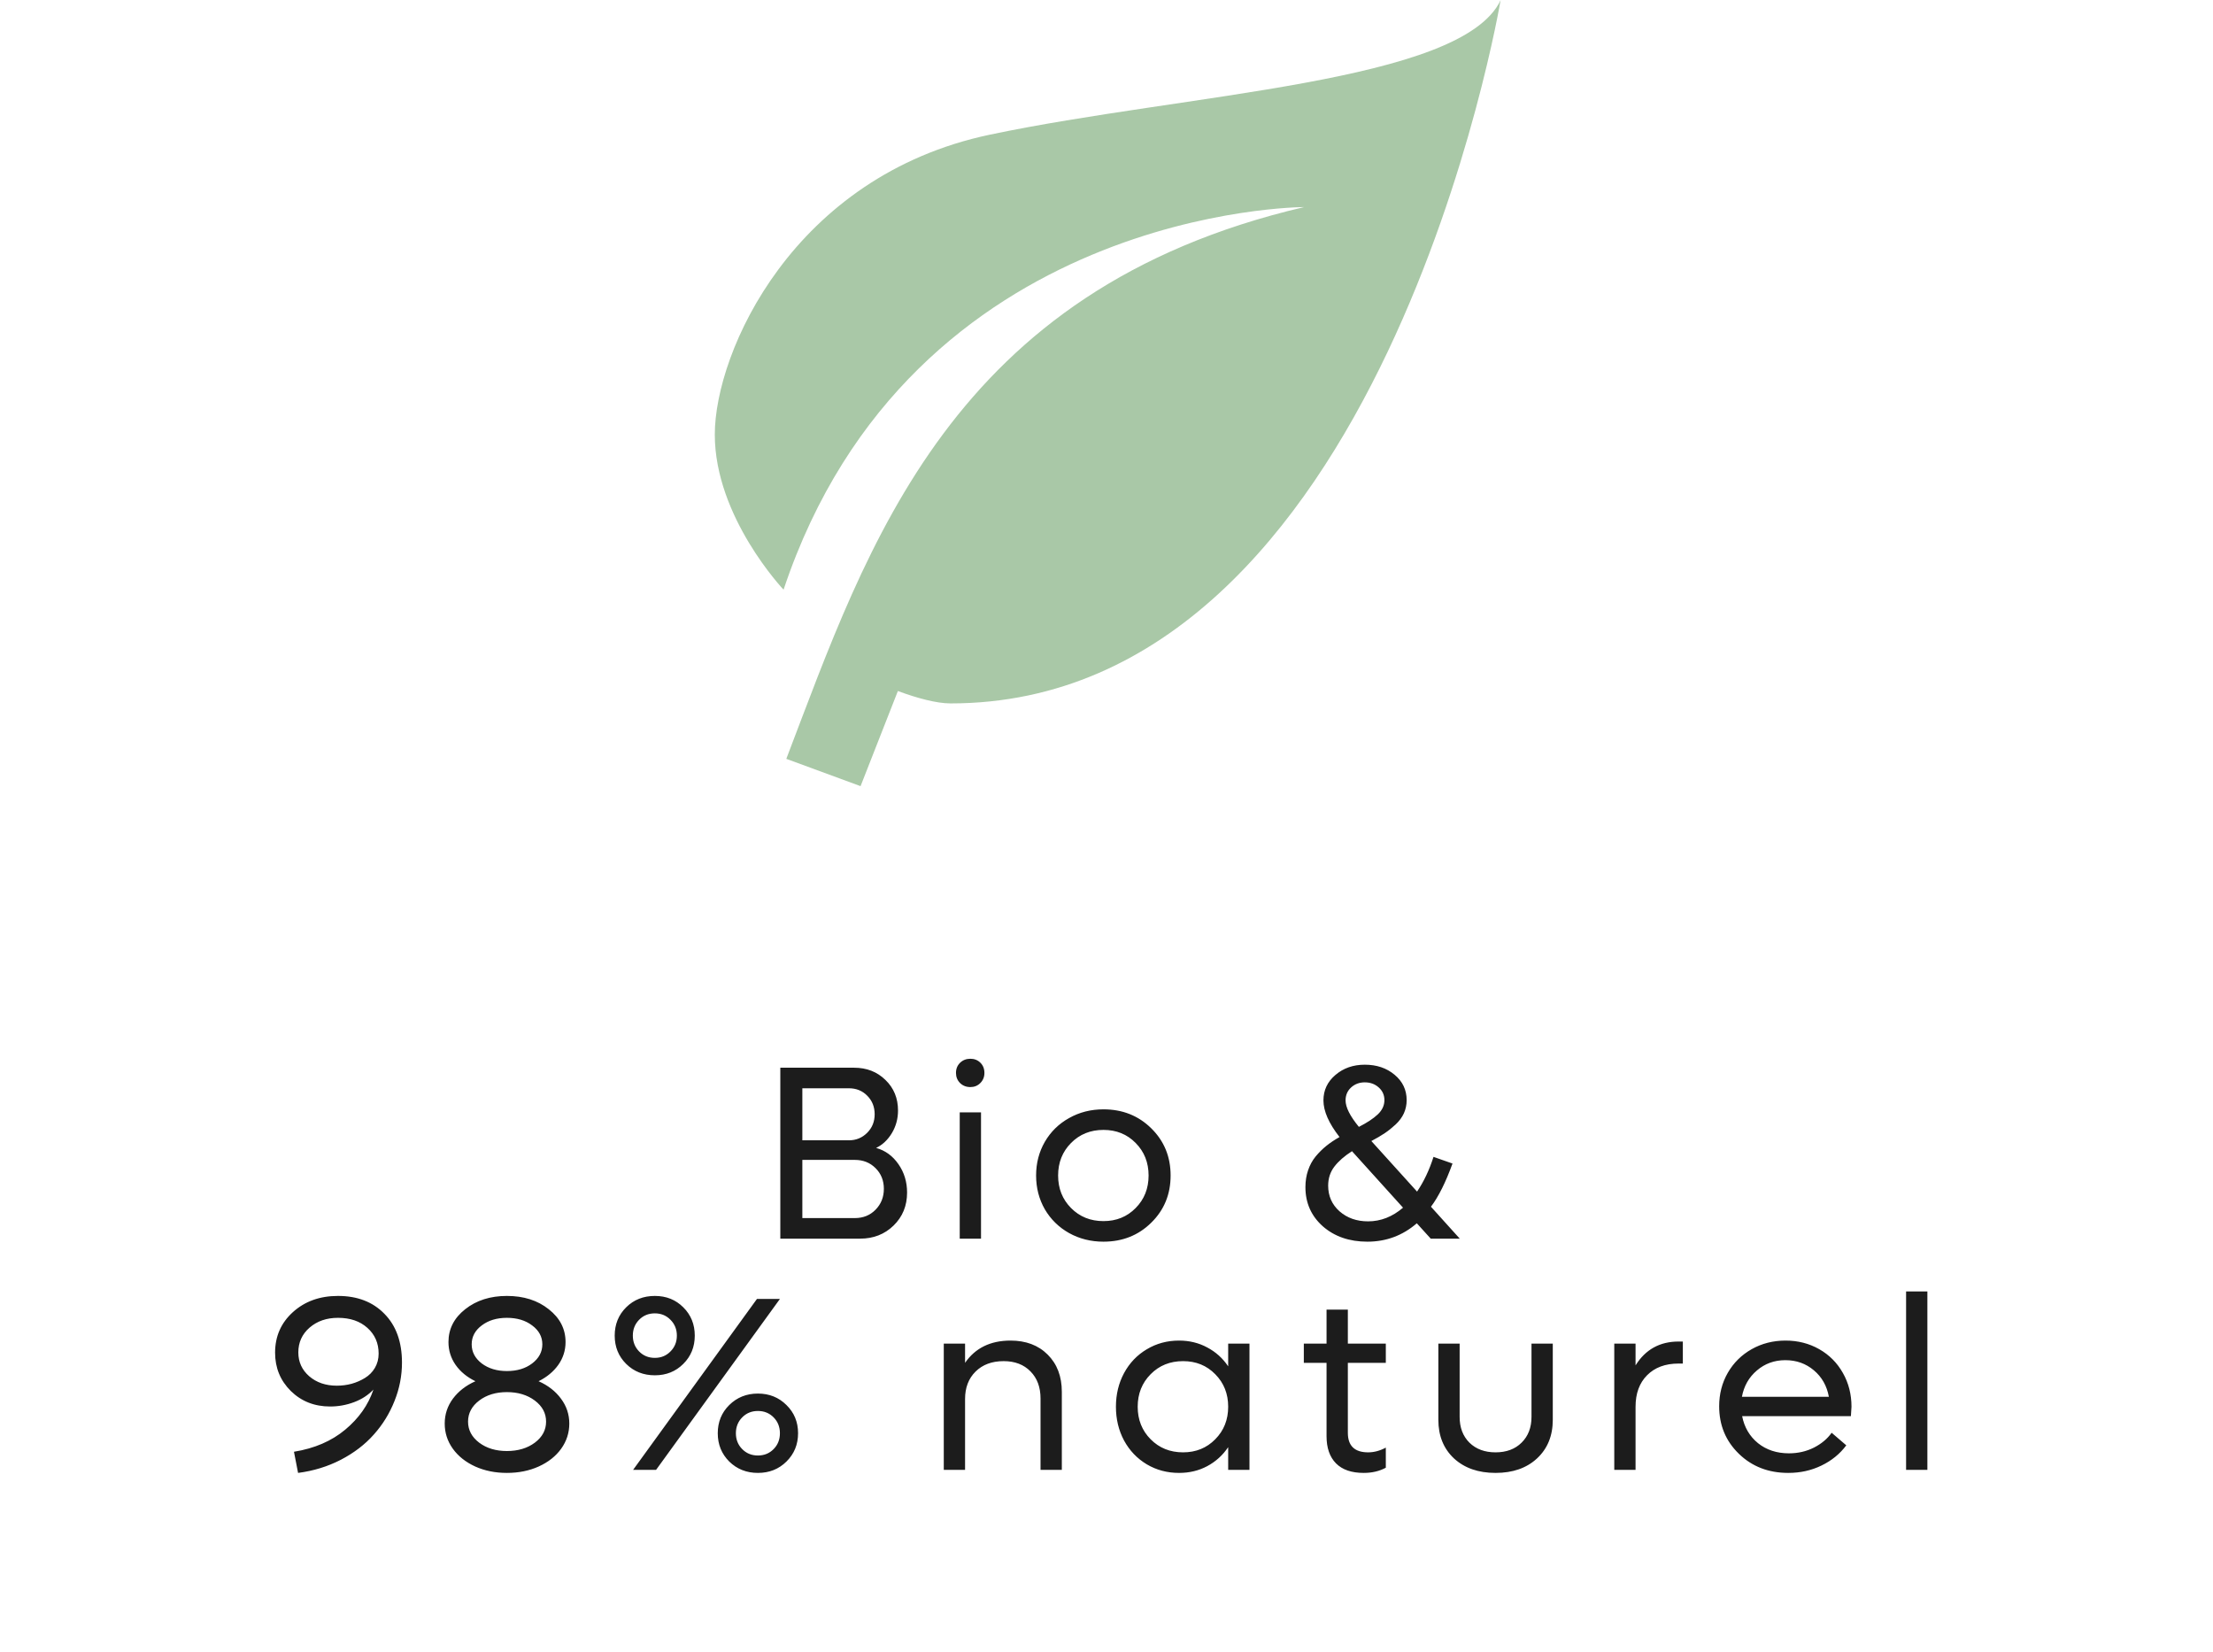 <svg xmlns="http://www.w3.org/2000/svg" width="134" height="100" viewBox="0 0 134 100" fill="none"><path d="M78.967 12.537C57.556 17.545 52.56 32.996 47.612 45.943L52.108 47.596L54.368 41.836C55.51 42.262 56.7 42.587 57.556 42.587C83.725 42.587 90.862 0.016 90.862 0.016C88.483 5.024 71.83 5.65 59.935 8.154C48.04 10.659 43.282 21.302 43.282 26.31C43.282 31.318 47.446 35.701 47.446 35.701C55.177 12.537 78.967 12.537 78.967 12.537Z" fill="#A9C8A7"></path><path d="M53.05 69.499C53.607 69.655 54.059 69.985 54.405 70.488C54.752 70.986 54.925 71.557 54.925 72.202C54.925 73.002 54.652 73.669 54.105 74.201C53.563 74.728 52.887 74.992 52.076 74.992H47.249V64.643H51.717C52.479 64.643 53.111 64.89 53.614 65.383C54.122 65.871 54.376 66.489 54.376 67.236C54.376 67.734 54.251 68.19 54.002 68.606C53.753 69.016 53.436 69.314 53.05 69.499ZM51.402 65.888H48.583V69.038H51.402C51.837 69.038 52.206 68.886 52.508 68.584C52.811 68.281 52.962 67.907 52.962 67.463C52.962 67.014 52.813 66.64 52.516 66.342C52.223 66.04 51.852 65.888 51.402 65.888ZM51.761 73.747C52.264 73.747 52.682 73.579 53.014 73.242C53.35 72.9 53.519 72.478 53.519 71.975C53.519 71.472 53.35 71.054 53.014 70.722C52.682 70.39 52.264 70.224 51.761 70.224H48.583V73.747H51.761ZM58.758 65.815C58.509 65.815 58.301 65.734 58.135 65.573C57.969 65.407 57.886 65.202 57.886 64.958C57.886 64.709 57.969 64.504 58.135 64.343C58.301 64.182 58.509 64.101 58.758 64.101C59.002 64.101 59.205 64.182 59.366 64.343C59.527 64.504 59.608 64.709 59.608 64.958C59.608 65.202 59.524 65.407 59.358 65.573C59.197 65.734 58.997 65.815 58.758 65.815ZM58.113 74.992V67.346H59.402V74.992H58.113ZM66.817 75.175C66.055 75.175 65.362 75.002 64.737 74.655C64.112 74.304 63.621 73.823 63.264 73.212C62.913 72.597 62.737 71.916 62.737 71.169C62.737 70.422 62.913 69.743 63.264 69.133C63.621 68.518 64.112 68.037 64.737 67.69C65.362 67.338 66.055 67.163 66.817 67.163C67.969 67.163 68.933 67.546 69.71 68.312C70.491 69.079 70.882 70.031 70.882 71.169C70.882 72.307 70.491 73.259 69.71 74.025C68.933 74.792 67.969 75.175 66.817 75.175ZM66.817 73.93C67.598 73.93 68.247 73.666 68.765 73.139C69.287 72.612 69.549 71.955 69.549 71.169C69.549 70.383 69.287 69.726 68.765 69.199C68.247 68.671 67.598 68.408 66.817 68.408C66.03 68.408 65.376 68.671 64.854 69.199C64.331 69.726 64.07 70.383 64.07 71.169C64.07 71.955 64.331 72.612 64.854 73.139C65.376 73.666 66.03 73.93 66.817 73.93ZM88.391 74.992H86.633L85.79 74.062C84.931 74.804 83.932 75.175 82.795 75.175C81.706 75.175 80.807 74.865 80.099 74.245C79.396 73.62 79.045 72.829 79.045 71.872C79.045 71.506 79.099 71.166 79.206 70.854C79.313 70.537 79.467 70.256 79.667 70.012C79.872 69.768 80.087 69.555 80.312 69.374C80.541 69.189 80.807 69.011 81.11 68.84C80.461 68.01 80.136 67.27 80.136 66.621C80.136 66.005 80.378 65.493 80.861 65.082C81.345 64.668 81.938 64.46 82.641 64.46C83.359 64.46 83.959 64.663 84.443 65.068C84.931 65.473 85.175 65.986 85.175 66.606C85.175 66.889 85.119 67.155 85.007 67.404C84.894 67.648 84.728 67.873 84.509 68.078C84.294 68.278 84.074 68.454 83.849 68.606C83.625 68.757 83.354 68.915 83.037 69.082L85.805 72.143C86.215 71.538 86.547 70.837 86.801 70.041L87.951 70.444C87.541 71.577 87.106 72.448 86.647 73.059L88.391 74.992ZM82.641 65.529C82.314 65.529 82.038 65.632 81.813 65.837C81.589 66.042 81.476 66.303 81.476 66.621C81.476 67.036 81.745 67.57 82.282 68.225C82.78 67.971 83.161 67.719 83.425 67.47C83.693 67.216 83.828 66.928 83.828 66.606C83.828 66.298 83.713 66.042 83.483 65.837C83.254 65.632 82.973 65.529 82.641 65.529ZM82.839 73.945C83.605 73.945 84.311 73.669 84.955 73.117L81.865 69.697C81.406 69.99 81.049 70.302 80.795 70.634C80.546 70.961 80.422 71.345 80.422 71.784C80.422 72.409 80.651 72.927 81.11 73.337C81.574 73.742 82.15 73.945 82.839 73.945ZM20.466 78.46C21.638 78.46 22.575 78.821 23.279 79.544C23.986 80.262 24.34 81.246 24.34 82.496C24.34 83.296 24.189 84.073 23.886 84.825C23.588 85.577 23.171 86.253 22.634 86.853C22.102 87.454 21.438 87.962 20.642 88.377C19.851 88.787 18.986 89.053 18.049 89.175L17.8 87.894C19.04 87.693 20.073 87.249 20.898 86.561C21.728 85.872 22.299 85.061 22.612 84.129C22.299 84.461 21.909 84.715 21.44 84.891C20.976 85.066 20.493 85.154 19.99 85.154C19.043 85.154 18.249 84.842 17.61 84.217C16.975 83.587 16.657 82.813 16.657 81.895C16.657 80.909 17.016 80.091 17.734 79.441C18.457 78.787 19.367 78.46 20.466 78.46ZM20.393 83.894C20.7 83.894 21.001 83.856 21.294 83.777C21.587 83.694 21.855 83.577 22.099 83.426C22.348 83.274 22.549 83.072 22.7 82.818C22.851 82.559 22.927 82.271 22.927 81.954C22.927 81.319 22.7 80.799 22.246 80.394C21.797 79.988 21.203 79.786 20.466 79.786C19.777 79.786 19.204 79.983 18.745 80.379C18.291 80.774 18.064 81.275 18.064 81.88C18.064 82.457 18.283 82.938 18.723 83.323C19.167 83.704 19.724 83.894 20.393 83.894ZM32.612 83.624C33.183 83.877 33.635 84.229 33.967 84.678C34.303 85.127 34.472 85.63 34.472 86.187C34.472 86.744 34.308 87.251 33.981 87.71C33.654 88.165 33.2 88.523 32.619 88.787C32.043 89.046 31.401 89.175 30.693 89.175C29.989 89.175 29.35 89.046 28.774 88.787C28.198 88.523 27.746 88.165 27.419 87.71C27.091 87.251 26.928 86.744 26.928 86.187C26.928 85.63 27.094 85.127 27.426 84.678C27.763 84.229 28.217 83.877 28.788 83.624C28.28 83.379 27.88 83.05 27.587 82.635C27.299 82.22 27.155 81.758 27.155 81.251C27.155 80.46 27.492 79.798 28.166 79.266C28.845 78.728 29.687 78.46 30.693 78.46C31.708 78.46 32.553 78.728 33.227 79.266C33.906 79.798 34.245 80.46 34.245 81.251C34.245 81.758 34.098 82.22 33.805 82.635C33.512 83.045 33.114 83.374 32.612 83.624ZM30.693 79.786C30.082 79.786 29.574 79.939 29.169 80.247C28.764 80.55 28.561 80.931 28.561 81.39C28.561 81.849 28.764 82.234 29.169 82.547C29.579 82.855 30.087 83.008 30.693 83.008C31.308 83.008 31.818 82.855 32.223 82.547C32.633 82.234 32.839 81.849 32.839 81.39C32.839 80.931 32.633 80.55 32.223 80.247C31.818 79.939 31.308 79.786 30.693 79.786ZM30.693 87.85C31.366 87.85 31.93 87.681 32.385 87.344C32.839 87.002 33.066 86.578 33.066 86.07C33.066 85.562 32.839 85.137 32.385 84.795C31.93 84.454 31.366 84.283 30.693 84.283C30.024 84.283 29.465 84.454 29.015 84.795C28.566 85.137 28.341 85.562 28.341 86.07C28.341 86.578 28.566 87.002 29.015 87.344C29.465 87.681 30.024 87.85 30.693 87.85ZM39.652 83.265C38.959 83.265 38.38 83.035 37.916 82.576C37.453 82.117 37.221 81.546 37.221 80.862C37.221 80.179 37.453 79.607 37.916 79.148C38.38 78.689 38.959 78.46 39.652 78.46C40.341 78.46 40.914 78.689 41.373 79.148C41.837 79.607 42.069 80.179 42.069 80.862C42.069 81.546 41.837 82.117 41.373 82.576C40.914 83.035 40.341 83.265 39.652 83.265ZM38.334 88.992L45.834 78.643H47.225L39.725 88.992H38.334ZM39.652 82.21C40.028 82.21 40.343 82.081 40.597 81.822C40.856 81.563 40.985 81.243 40.985 80.862C40.985 80.481 40.856 80.162 40.597 79.903C40.343 79.644 40.028 79.515 39.652 79.515C39.271 79.515 38.954 79.644 38.7 79.903C38.446 80.162 38.319 80.481 38.319 80.862C38.319 81.243 38.446 81.563 38.7 81.822C38.954 82.081 39.271 82.21 39.652 82.21ZM47.621 88.487C47.157 88.946 46.581 89.175 45.892 89.175C45.204 89.175 44.625 88.946 44.157 88.487C43.693 88.023 43.461 87.452 43.461 86.773C43.461 86.094 43.693 85.525 44.157 85.066C44.625 84.603 45.204 84.371 45.892 84.371C46.581 84.371 47.157 84.603 47.621 85.066C48.09 85.525 48.324 86.094 48.324 86.773C48.324 87.452 48.09 88.023 47.621 88.487ZM44.94 87.732C45.194 87.991 45.512 88.121 45.892 88.121C46.273 88.121 46.591 87.991 46.845 87.732C47.099 87.474 47.225 87.154 47.225 86.773C47.225 86.392 47.099 86.072 46.845 85.814C46.591 85.555 46.273 85.425 45.892 85.425C45.512 85.425 45.194 85.555 44.94 85.814C44.686 86.072 44.559 86.392 44.559 86.773C44.559 87.154 44.686 87.474 44.94 87.732ZM61.19 81.163C62.122 81.163 62.872 81.446 63.438 82.012C64.009 82.579 64.295 83.331 64.295 84.268V88.992H63.006V84.671C63.006 83.987 62.803 83.44 62.398 83.03C61.993 82.615 61.451 82.408 60.772 82.408C60.064 82.408 59.498 82.618 59.073 83.038C58.648 83.457 58.436 84.012 58.436 84.7V88.992H57.147V81.346H58.436V82.51C59.056 81.612 59.974 81.163 61.19 81.163ZM74.368 81.346H75.657V88.992H74.368V87.615C74.041 88.103 73.618 88.487 73.101 88.765C72.588 89.039 72.019 89.175 71.394 89.175C70.676 89.175 70.025 89.002 69.439 88.655C68.853 88.304 68.394 87.823 68.062 87.212C67.734 86.597 67.571 85.916 67.571 85.169C67.571 84.422 67.734 83.743 68.062 83.133C68.394 82.518 68.853 82.037 69.439 81.69C70.025 81.338 70.676 81.163 71.394 81.163C72.019 81.163 72.588 81.302 73.101 81.58C73.618 81.853 74.041 82.234 74.368 82.723V81.346ZM71.636 87.93C72.417 87.93 73.067 87.666 73.584 87.139C74.107 86.612 74.368 85.955 74.368 85.169C74.368 84.383 74.107 83.726 73.584 83.199C73.067 82.671 72.417 82.408 71.636 82.408C70.85 82.408 70.195 82.671 69.673 83.199C69.15 83.726 68.889 84.383 68.889 85.169C68.889 85.955 69.15 86.612 69.673 87.139C70.195 87.666 70.85 87.93 71.636 87.93ZM83.913 82.51H81.614V86.744C81.614 87.535 82.024 87.93 82.844 87.93C83.2 87.93 83.557 87.835 83.913 87.644V88.86C83.528 89.07 83.081 89.175 82.573 89.175C81.836 89.175 81.277 88.982 80.896 88.597C80.515 88.211 80.324 87.662 80.324 86.949V82.51H78.948V81.346H80.324V79.288H81.614V81.346H83.913V82.51ZM93.071 88.296C92.441 88.882 91.603 89.175 90.558 89.175C89.513 89.175 88.674 88.882 88.039 88.296C87.409 87.706 87.094 86.927 87.094 85.96V81.346H88.383V85.784C88.383 86.429 88.581 86.949 88.976 87.344C89.377 87.735 89.904 87.93 90.558 87.93C91.213 87.93 91.738 87.735 92.133 87.344C92.534 86.949 92.734 86.429 92.734 85.784V81.346H94.023V85.96C94.023 86.927 93.705 87.706 93.071 88.296ZM101.642 81.221H101.898V82.554H101.642C100.836 82.554 100.199 82.791 99.73 83.265C99.266 83.733 99.035 84.368 99.035 85.169V88.992H97.746V81.346H99.035V82.664C99.635 81.702 100.504 81.221 101.642 81.221ZM112.11 85.169C112.11 85.242 112.098 85.433 112.074 85.74H105.489C105.621 86.414 105.941 86.959 106.449 87.374C106.961 87.784 107.586 87.989 108.324 87.989C108.871 87.989 109.374 87.874 109.833 87.644C110.292 87.41 110.65 87.11 110.909 86.744L111.795 87.505C111.41 88.023 110.909 88.431 110.294 88.728C109.684 89.026 109.012 89.175 108.28 89.175C107.084 89.175 106.087 88.79 105.292 88.018C104.496 87.247 104.098 86.287 104.098 85.14C104.098 84.397 104.271 83.724 104.618 83.118C104.969 82.508 105.453 82.029 106.068 81.683C106.683 81.336 107.367 81.163 108.119 81.163C108.866 81.163 109.544 81.336 110.155 81.683C110.765 82.029 111.244 82.51 111.59 83.126C111.937 83.736 112.11 84.417 112.11 85.169ZM108.104 82.349C107.44 82.349 106.866 82.557 106.383 82.972C105.899 83.382 105.597 83.914 105.475 84.568H110.741C110.619 83.904 110.316 83.37 109.833 82.964C109.349 82.554 108.773 82.349 108.104 82.349ZM115.416 88.992V78.189H116.705V88.992H115.416Z" fill="#1C1C1C"></path></svg>